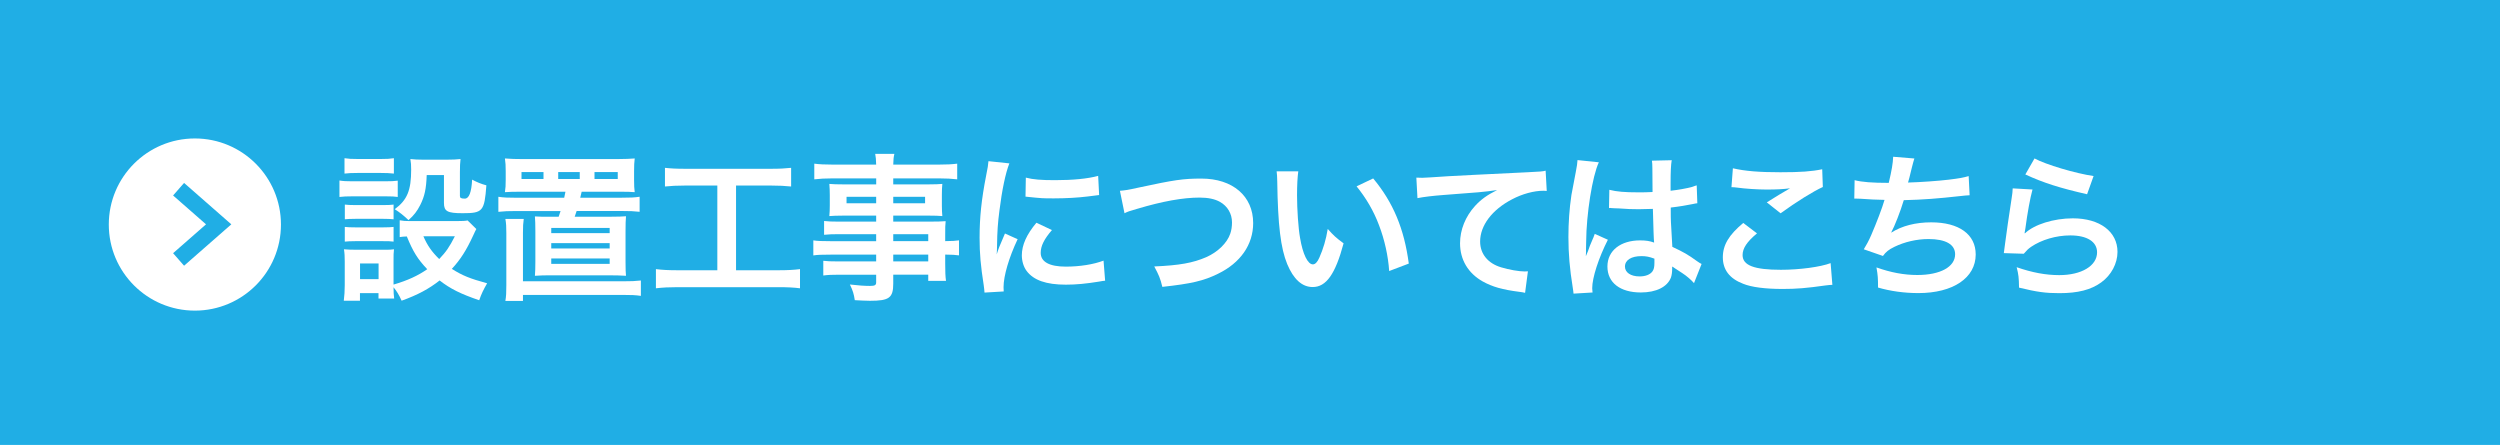 <?xml version="1.0" encoding="UTF-8"?><svg id="_レイヤー_2" xmlns="http://www.w3.org/2000/svg" viewBox="0 0 600 106.79"><defs><style>.cls-1{fill:#fff;}.cls-2{fill:#20aee5;}.cls-3{fill:none;stroke:#20aee5;stroke-miterlimit:10;stroke-width:4px;}</style></defs><g id="_デザイン"><rect class="cls-2" width="600" height="106.79"/><circle class="cls-1" cx="46.77" cy="53.89" r="20.66"/><path class="cls-1" d="m81.47,43.32c.91.15,1.63.19,3.08.19h7.83c1.6,0,2.24-.04,3.08-.15v3.91c-.8-.11-1.29-.15-2.89-.15h-8.02c-1.37,0-2.17.04-3.08.15v-3.95Zm32.86,11.63q-.23.38-.76,1.56c-1.63,3.53-3.04,5.77-5.13,8.02,2.58,1.63,4.33,2.32,8.47,3.46-.87,1.52-1.37,2.51-1.9,4.07-4.45-1.52-6.92-2.74-9.5-4.75-2.55,2.01-5.24,3.46-9.12,4.86-.61-1.37-1.14-2.24-1.94-3.23,0,1.29.04,1.75.15,2.7h-3.76v-1.29h-4.45v1.82h-3.88c.15-1.18.23-2.39.23-3.76v-5.58c0-1.22-.04-2.09-.19-3,.95.08,1.75.11,2.93.11h6.53c1.48,0,1.9,0,2.55-.11-.11.84-.11,1.33-.11,2.77v5.7c3.38-.99,5.85-2.13,8.09-3.69-2.32-2.43-3.42-4.25-4.9-7.86-.76.04-1.1.04-1.71.15v-4.03c.76.15,1.44.19,2.43.19h11.21c1.44,0,2.13-.04,2.66-.15l2.09,2.05Zm-31.65-16.98c1.03.15,1.63.19,3.19.19h5.47c1.56,0,2.17-.04,3.19-.19v3.69c-1.03-.11-1.82-.15-3.19-.15h-5.47c-1.37,0-2.24.04-3.19.15v-3.69Zm.08,11.13c.72.08,1.29.12,2.51.12h6.76c1.25,0,1.75-.04,2.43-.12v3.53c-.83-.08-1.29-.11-2.43-.11h-6.76c-1.22,0-1.75.04-2.51.11v-3.53Zm0,5.36c.72.08,1.29.11,2.51.11h6.76c1.25,0,1.75-.04,2.43-.11v3.53c-.87-.11-1.25-.11-2.51-.11h-6.73c-1.18,0-1.67.04-2.47.11v-3.53Zm3.65,12.54h4.45v-3.76h-4.45v3.76Zm16-25c-.11,3.31-.49,5.09-1.56,7.22-.76,1.48-1.48,2.43-2.81,3.61-1.1-1.06-2.2-1.94-3.31-2.62,3-2.2,3.95-4.52,3.95-9.5,0-1.18-.04-1.56-.19-2.54.99.11,1.82.15,3,.15h5.81c1.33,0,2.24-.04,3.23-.15-.11.84-.15,1.82-.15,3.23v5.62c0,.49.27.65,1.18.65q1.52,0,1.75-4.56c1.14.61,2.13,1.03,3.42,1.37-.46,6.23-.87,6.69-5.7,6.69-3.69,0-4.48-.46-4.48-2.47v-6.69h-4.14Zm-.8,14.7c.95,2.2,2.01,3.72,3.8,5.47,1.63-1.71,2.43-2.85,3.76-5.47h-7.56Z"/><path class="cls-1" d="m125.13,46.01c-1.75,0-3.19.04-3.95.11.15-.95.19-1.63.19-2.96v-2.01c0-1.37-.04-2.17-.19-3.12,1.22.11,2.66.15,4.29.15h22.64c1.67,0,3.53-.08,4.22-.15-.11.91-.15,1.67-.15,3.12v2.01c0,1.44.04,2.05.15,2.96-.76-.08-2.01-.11-3.88-.11h-8.85q-.23.95-.34,1.44h9.92c2.05,0,3.08-.04,4.33-.23v3.61c-1.33-.15-2.36-.19-4.33-.19h-10.79q-.23.68-.46,1.37h8.78c1.52,0,2.77-.04,3.53-.11-.08.91-.11,1.94-.11,3.65v7.26c0,1.94.04,2.62.11,3.38-1.56-.08-2.2-.11-3.69-.11h-14.48c-1.48,0-2.05,0-3.69.11.08-1.03.11-1.94.11-3.38v-7.26c0-1.75-.04-2.7-.11-3.61,1.22.08,1.67.08,3.5.08h2.2c.27-.8.27-.84.46-1.37h-10.6c-1.94,0-3,.04-4.33.19v-3.61c1.25.19,2.32.23,4.33.23h11.47c.15-.65.15-.76.3-1.44h-10.6Zm24.35,21.5c2.09,0,2.96-.04,4.33-.19v3.69c-1.29-.19-2.32-.23-4.33-.23h-23.97v1.44h-4.22c.19-1.1.23-2.01.23-3.76v-12.5c0-1.48-.04-2.39-.23-3.42h4.41c-.15,1.06-.19,1.79-.19,3.38v11.59h23.97Zm-19.04-26.22h-5.28v1.67h5.28v-1.67Zm1.86,14.67h14.02v-1.25h-14.02v1.25Zm0,3.68h14.02v-1.29h-14.02v1.29Zm0,3.69h14.02v-1.29h-14.02v1.29Zm6.84-22.04h-5.17v1.67h5.17v-1.67Zm9.12,1.67v-1.67h-5.58v1.67h5.58Z"/><path class="cls-1" d="m164.49,44.53c-2.09,0-3.42.08-4.9.23v-4.48c1.33.15,2.62.23,4.94.23h20.44c2.24,0,3.46-.08,4.9-.23v4.48c-1.56-.15-2.81-.23-4.86-.23h-8.36v20.33h10.18c2.2,0,3.65-.08,5.17-.27v4.6c-1.41-.19-3.12-.27-5.17-.27h-24.24c-1.98,0-3.57.08-5.17.27v-4.6c1.56.19,2.92.27,5.24.27h9.5v-20.33h-7.67Z"/><path class="cls-1" d="m210.28,56.2h-9c-1.37,0-2.47.04-3.5.15v-3.31c.91.11,1.9.15,3.57.15h8.93v-1.44h-8.05c-1.37,0-2.32.04-3.19.11.08-.8.11-1.6.11-2.55v-2.51c0-1.06-.04-1.75-.11-2.66.99.08,1.79.11,3.23.11h8.02v-1.44h-10.41c-1.86,0-3.12.08-4.45.23v-3.76c1.18.15,2.47.23,4.67.23h10.18c-.04-1.33-.08-1.75-.23-2.58h4.6c-.19.84-.23,1.22-.27,2.58h10.68c2.2,0,3.46-.08,4.67-.23v3.76c-1.29-.15-2.62-.23-4.45-.23h-10.9v1.44h8.59c1.44,0,2.28-.04,3.19-.11-.08.84-.11,1.48-.11,2.66v2.51c0,1.14.04,1.71.11,2.55-.84-.08-1.82-.11-3.04-.11h-8.74v1.44h8.51c2.24,0,3-.04,4.07-.11-.11.95-.11,1.48-.11,3.46v1.33c1.63,0,2.55-.08,3.31-.19v3.61c-.91-.11-1.63-.19-3.31-.19v2.2c0,1.98.04,3,.19,4.1h-4.26v-1.48h-8.4v2.13c0,3.42-.95,4.14-5.58,4.14-.91,0-2.43-.08-3.65-.15-.23-1.52-.46-2.28-1.18-3.76,2.05.23,3.46.34,4.83.34,1.18,0,1.48-.19,1.48-.87v-1.82h-8.93c-1.71,0-2.62.04-3.76.19v-3.53c1.03.11,1.67.15,3.61.15h9.08v-1.63h-10.9c-2.17,0-3.19.04-4.18.19v-3.61c.99.15,1.94.19,4.1.19h10.98v-1.67Zm-7.11-8.97v1.56h7.11v-1.56h-7.11Zm11.21,1.56h7.64v-1.56h-7.64v1.56Zm8.4,9.08v-1.67h-8.4v1.67h8.4Zm-8.4,4.86h8.4v-1.63h-8.4v1.63Z"/><path class="cls-1" d="m236.28,70.22c-.04-.68-.08-.91-.19-1.79-.72-4.6-.99-7.52-.99-11.36,0-4.9.46-9.23,1.56-14.86.42-2.13.49-2.51.57-3.53l5.02.53c-.91,2.24-1.79,6.5-2.39,11.36-.38,2.85-.53,5.09-.57,8.4,0,.84-.04,1.14-.08,2.09.42-1.33.49-1.6,1.98-5.02l3.04,1.37c-2.09,4.41-3.38,8.82-3.38,11.51,0,.23,0,.53.04,1.03l-4.6.27Zm16.19-15.01c-1.9,2.2-2.7,3.84-2.7,5.47,0,2.17,2.09,3.31,6.04,3.31,3.34,0,6.65-.53,9.04-1.44l.38,4.82c-.53.04-.68.08-1.56.23-3.04.49-5.36.72-7.87.72-4.71,0-7.75-1.06-9.42-3.31-.72-.95-1.14-2.36-1.14-3.72,0-2.47,1.14-5.02,3.5-7.83l3.72,1.75Zm-6.27-12.58c1.71.46,3.72.61,7.03.61,4.22,0,7.83-.34,10.33-1.03l.23,4.6c-.3.04-.87.11-2.7.34-2.43.3-5.32.46-8.13.46s-2.81,0-6.84-.42l.08-4.56Z"/><path class="cls-1" d="m268.77,45.79c1.29-.11,1.9-.19,4.45-.76,8.66-1.86,10.71-2.17,15.12-2.17,7.52,0,12.42,4.22,12.42,10.68,0,5.17-3.04,9.54-8.43,12.16-3.46,1.71-6.42,2.39-13.37,3.15-.49-2.05-.84-2.85-1.94-4.9,6.08-.27,9.27-.84,12.5-2.24,2.74-1.22,4.98-3.38,5.74-5.62.27-.76.42-1.71.42-2.7,0-2.09-1.06-3.91-2.89-4.94-1.22-.68-2.81-1.03-4.9-1.03-3.95,0-8.85.87-14.97,2.7-1.94.57-2.24.65-3.04,1.06l-1.1-5.39Z"/><path class="cls-1" d="m311.59,41.11c-.19,1.41-.3,3.27-.3,5.78,0,3.31.3,7.87.72,10.18.65,3.95,1.86,6.38,3.08,6.38.57,0,1.1-.57,1.56-1.63.91-2.05,1.6-4.33,2.01-6.88,1.33,1.52,1.94,2.09,3.8,3.46-1.98,7.41-4.18,10.49-7.41,10.49-2.55,0-4.6-1.86-6.12-5.51-1.56-3.8-2.24-9.31-2.39-19.83-.04-1.33-.04-1.6-.15-2.43h5.21Zm17.97,1.71c4.79,5.74,7.45,12.08,8.55,20.44l-4.71,1.79c-.23-3.57-1.1-7.52-2.43-10.98-1.29-3.46-3.12-6.54-5.39-9.35l3.99-1.9Z"/><path class="cls-1" d="m339.91,42.63c.84.04,1.25.04,1.44.04q.68,0,6.27-.38c2.13-.11,8.43-.46,18.96-.95,3.12-.15,3.69-.19,4.37-.38l.27,4.86q-.42-.04-.8-.04c-2.28,0-5.09.76-7.52,2.05-4.83,2.51-7.67,6.31-7.67,10.14,0,2.96,1.86,5.24,5.05,6.19,1.86.57,4.29.99,5.66.99.04,0,.38,0,.76-.04l-.68,5.17c-.46-.11-.65-.15-1.29-.23-4.18-.53-6.57-1.22-8.89-2.51-3.5-1.98-5.43-5.21-5.43-9.16,0-3.23,1.29-6.42,3.61-8.97,1.44-1.56,2.81-2.55,5.28-3.8-3.08.46-4.56.57-12.8,1.18-2.54.19-4.83.46-6.31.76l-.27-4.94Z"/><path class="cls-1" d="m377.64,70.44c-.04-.38-.04-.61-.19-1.48-.72-4.45-1.03-8.09-1.03-12.08,0-3.42.23-6.76.72-10.07q.19-1.14,1.03-5.43c.27-1.33.42-2.43.42-2.81v-.15l5.13.53c-1.56,3.31-3,12.46-3.04,19.07q-.04,1.37-.04,1.98v.61c0,.3,0,.38-.04.8h.04q.19-.42.46-1.1c.08-.27.27-.68.46-1.29q.34-.8.72-1.71c.08-.11.11-.23.46-1.18l3.15,1.41c-2.24,4.41-3.76,9.12-3.76,11.63,0,.27,0,.3.08,1.03l-4.56.27Zm8.59-24.89c1.79.46,3.76.61,6.88.61,1.33,0,2.17,0,3.5-.08,0-2.24-.04-4.14-.04-5.7,0-.84-.04-1.41-.11-1.82l4.75-.11c-.19,1.06-.27,2.89-.27,5.58v1.75c1.98-.23,3.65-.53,5.13-.91q.23-.08.84-.3l.3-.08.15,4.29c-.38.04-.42.04-1.1.19-1.29.27-3.27.61-5.28.84v.84c0,2.13,0,2.2.38,8.59,2.74,1.29,3.69,1.82,5.96,3.46.49.34.68.46,1.06.65l-1.82,4.6c-.65-.76-1.79-1.75-2.85-2.43-1.29-.84-2.17-1.41-2.39-1.56v.53c0,.84-.11,1.6-.3,2.13-.87,2.24-3.53,3.57-7.22,3.57-4.98,0-8.02-2.36-8.02-6.23s3.23-6.27,7.83-6.27c1.41,0,2.36.15,3.38.53-.11-.95-.15-2.81-.3-8.09-1.52.04-2.43.08-3.42.08-1.41,0-2.93-.04-4.71-.19-.53,0-.95-.04-1.14-.04-.34-.04-.57-.04-.65-.04-.19-.04-.3-.04-.38-.04-.04,0-.11,0-.23.04l.08-4.37Zm7.71,15.92c-2.43,0-3.95.95-3.95,2.51,0,1.41,1.37,2.36,3.5,2.36,1.41,0,2.51-.42,3.08-1.18.34-.46.49-1.03.49-2.05v-1.03c-1.25-.46-1.98-.61-3.12-.61Z"/><path class="cls-1" d="m421.68,56.01c-2.39,1.98-3.46,3.57-3.46,5.21,0,2.47,2.77,3.53,9.2,3.53,4.52,0,9.5-.68,11.93-1.6l.42,5.21c-.65.04-.87.04-1.67.15-4.56.65-6.99.84-10.26.84-4.14,0-7.49-.42-9.5-1.25-3.27-1.25-4.86-3.38-4.86-6.35s1.48-5.39,4.9-8.24l3.31,2.51Zm-5.78-15.62c2.93.68,6.31.95,11.4.95,4.83,0,7.52-.19,10.03-.72l.15,4.26c-2.28,1.03-6.38,3.57-10.14,6.31l-3.31-2.62c1.98-1.25,3.84-2.39,5.58-3.38-1.67.23-3.3.3-5.7.3-1.94,0-5.09-.19-6.95-.46-.76-.08-.87-.11-1.41-.11l.34-4.52Z"/><path class="cls-1" d="m445.09,43.24c1.75.46,4.29.65,8.21.65.72-3.04.99-4.63,1.06-6.27l5.09.42q-.23.68-.61,2.2-.68,2.85-.91,3.57c2.89-.08,7.18-.38,9.69-.68,2.81-.34,3.53-.49,4.86-.87l.23,4.6c-.87.04-1.22.08-2.2.19-5.51.61-8.85.87-13.6.99-.8,2.7-2.24,6.34-3,7.71v.08c2.55-1.63,5.85-2.47,9.58-2.47,6.69,0,10.68,2.89,10.68,7.71,0,5.62-5.43,9.27-13.75,9.27-3.38,0-6.72-.46-9.69-1.33,0-2.17-.04-2.93-.38-4.83,3.42,1.22,6.61,1.82,9.8,1.82,5.51,0,9.08-1.94,9.08-4.98,0-2.36-2.28-3.65-6.38-3.65-2.81,0-5.74.68-8.17,1.86-1.41.68-2.09,1.25-2.77,2.2l-4.6-1.6c.57-.91,1.22-2.09,1.79-3.42,1.25-2.89,2.66-6.57,3.19-8.44-2.01-.04-3.72-.11-5.74-.27-.53-.04-.91-.04-1.22-.04h-.3l.08-4.45Z"/><path class="cls-1" d="m487.8,45.48c-.57,2.09-1.22,5.62-1.71,9.35q-.08.53-.19,1.1l.08.08c2.2-2.13,6.92-3.61,11.51-3.61,6.46,0,10.71,3.19,10.71,8.05,0,2.77-1.48,5.58-3.91,7.33-2.47,1.79-5.62,2.58-10.03,2.58-3.27,0-5.36-.27-9.69-1.33-.04-2.36-.11-3.12-.57-4.9,3.72,1.29,6.99,1.9,10.22,1.9,5.36,0,9.08-2.24,9.08-5.47,0-2.54-2.39-4.06-6.42-4.06-3.38,0-6.91,1.03-9.46,2.77-.68.49-.91.72-1.71,1.63l-4.79-.15c.11-.68.11-.84.3-2.28.3-2.36.91-6.57,1.6-11.06.15-.91.19-1.37.23-2.2l4.75.27Zm.49-7.45c2.62,1.44,9.88,3.61,14.17,4.22l-1.56,4.37c-6.5-1.48-10.49-2.74-14.82-4.75l2.2-3.84Z"/><polyline class="cls-3" points="42.86 45.41 52.48 53.84 42.86 62.27"/></g></svg>